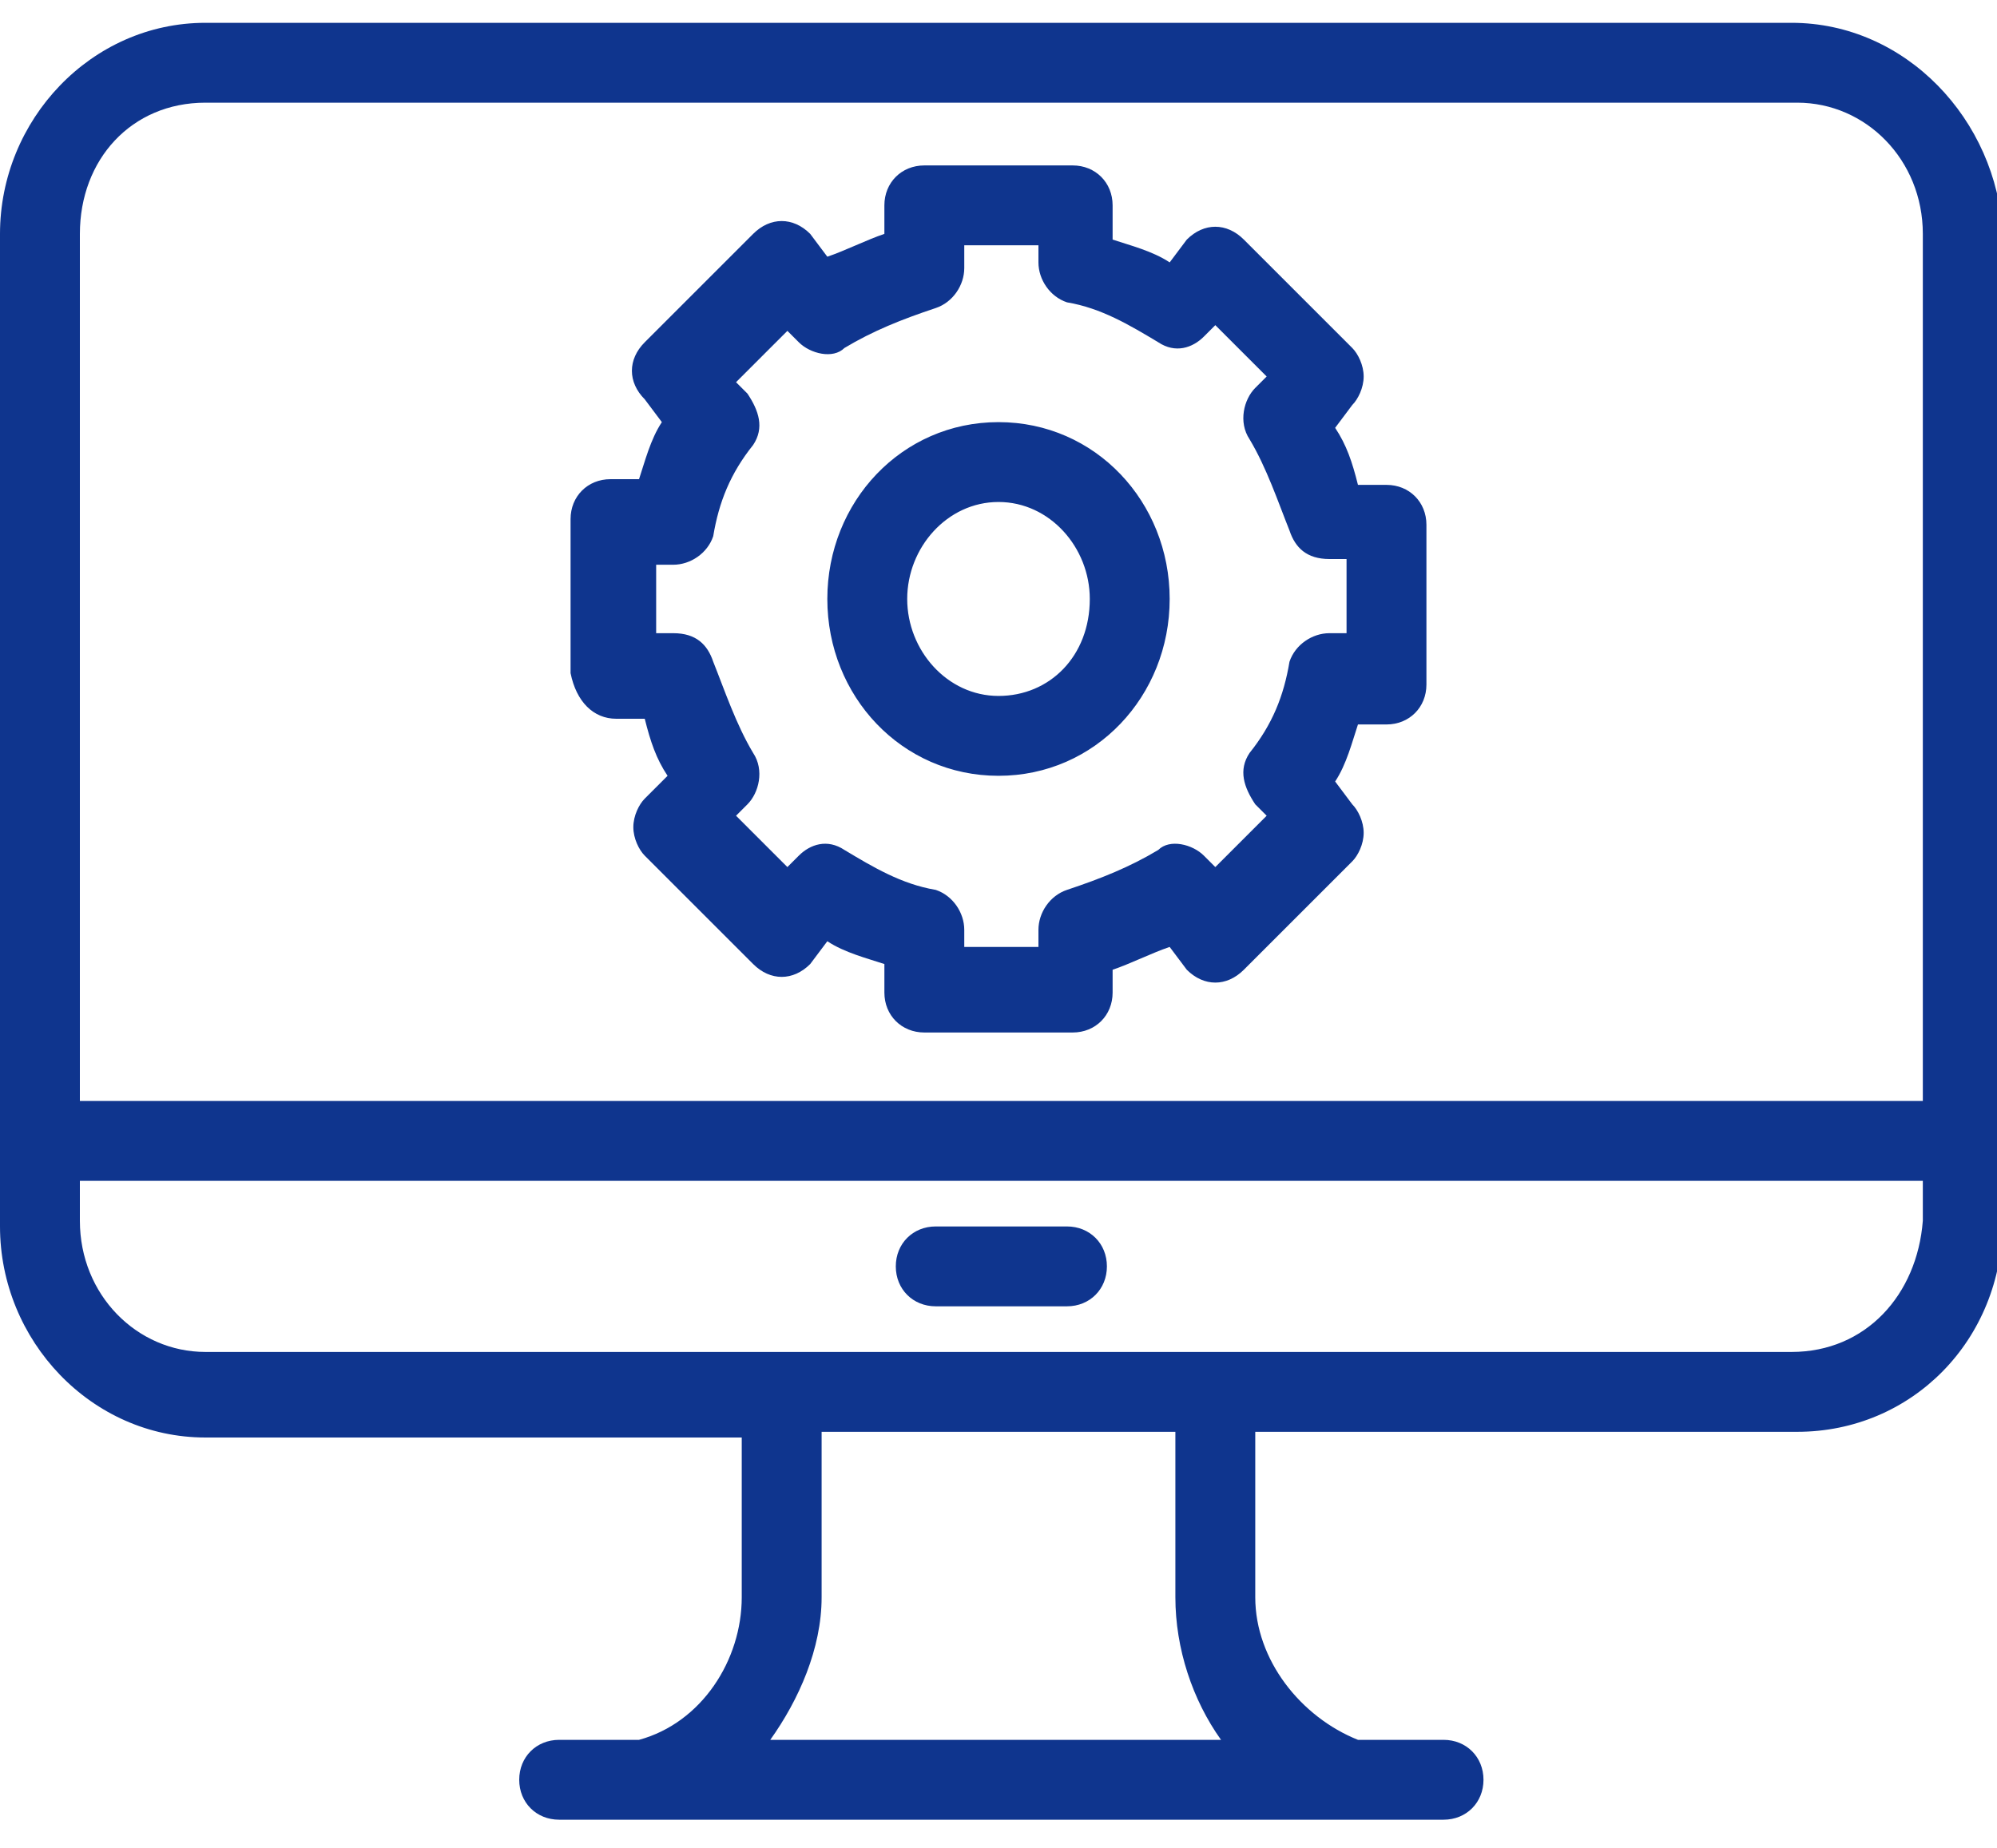 <?xml version="1.0" encoding="utf-8"?>

<svg version="1.1" id="Слой_1" xmlns="http://www.w3.org/2000/svg" xmlns:xlink="http://www.w3.org/1999/xlink" x="0px" y="0px"
	 width="35px" height="32.4px" viewBox="0 0 35 32.4" style="enable-background:new 0 0 35 32.4;" xml:space="preserve">
<style type="text/css">
	.st0{fill-rule:evenodd;clip-rule:evenodd;fill:#0F358E;}
</style>
<path class="st0" d="M31.4,0.4H3.6C1.6,0.4,0,2.1,0,4.1v17.4c0,2,1.6,3.7,3.6,3.7H13V28c0,1.1-0.7,2.2-1.8,2.5H9.8
	c-0.4,0-0.7,0.3-0.7,0.7c0,0.4,0.3,0.7,0.7,0.7h1.6h0h8.9h1.2h2.2h0h0h1.6c0.4,0,0.7-0.3,0.7-0.7c0-0.4-0.3-0.7-0.7-0.7h-1.5
	c-1-0.4-1.8-1.4-1.8-2.5v-2.9h9.5c2,0,3.6-1.6,3.6-3.7V4.1C35,2.1,33.4,0.4,31.4,0.4z M21.4,30.5h-1.2h-2.6c0,0-0.1,0-0.1,0
	s-0.1,0-0.1,0h-3.9c0.5-0.7,0.9-1.6,0.9-2.5v-2.9h6.2V28C20.6,28.9,20.9,29.8,21.4,30.5L21.4,30.5z M3.6,1.8h27.9
	c1.2,0,2.2,1,2.2,2.3v15.2H1.4V4.1C1.4,2.8,2.3,1.8,3.6,1.8z M31.4,23.7H3.6c-1.2,0-2.2-1-2.2-2.3v-0.7h32.3v0.7
	C33.6,22.7,32.7,23.7,31.4,23.7z M10.8,12.6h0.5c0.1,0.4,0.2,0.7,0.4,1L11.3,14c-0.1,0.1-0.2,0.3-0.2,0.5c0,0.2,0.1,0.4,0.2,0.5
	l1.9,1.9c0.3,0.3,0.7,0.3,1,0l0.3-0.4c0.3,0.2,0.7,0.3,1,0.4v0.5c0,0.4,0.3,0.7,0.7,0.7h2.6c0.4,0,0.7-0.3,0.7-0.7V17
	c0.3-0.1,0.7-0.3,1-0.4l0.3,0.4c0.3,0.3,0.7,0.3,1,0l1.9-1.9c0.1-0.1,0.2-0.3,0.2-0.5c0-0.2-0.1-0.4-0.2-0.5l-0.3-0.4
	c0.2-0.3,0.3-0.7,0.4-1h0.5c0.4,0,0.7-0.3,0.7-0.7V9.2c0-0.4-0.3-0.7-0.7-0.7h-0.5c-0.1-0.4-0.2-0.7-0.4-1l0.3-0.4
	c0.1-0.1,0.2-0.3,0.2-0.5s-0.1-0.4-0.2-0.5l-1.9-1.9c-0.3-0.3-0.7-0.3-1,0l-0.3,0.4c-0.3-0.2-0.7-0.3-1-0.4V3.6
	c0-0.4-0.3-0.7-0.7-0.7h-2.6c-0.4,0-0.7,0.3-0.7,0.7v0.5c-0.3,0.1-0.7,0.3-1,0.4l-0.3-0.4c-0.3-0.3-0.7-0.3-1,0l-1.9,1.9
	c-0.3,0.3-0.3,0.7,0,1l0.3,0.4c-0.2,0.3-0.3,0.7-0.4,1h-0.5c-0.4,0-0.7,0.3-0.7,0.7v2.7C10.1,12.3,10.4,12.6,10.8,12.6z M11.5,9.9
	h0.3c0.3,0,0.6-0.2,0.7-0.5c0.1-0.6,0.3-1.1,0.7-1.6c0.2-0.3,0.1-0.6-0.1-0.9l-0.2-0.2l0.9-0.9l0.2,0.2c0.2,0.2,0.6,0.3,0.8,0.1
	c0.5-0.3,1-0.5,1.6-0.7c0.3-0.1,0.5-0.4,0.5-0.7V4.3h1.3v0.3c0,0.3,0.2,0.6,0.5,0.7c0.6,0.1,1.1,0.4,1.6,0.7
	c0.3,0.2,0.6,0.1,0.8-0.1l0.2-0.2l0.9,0.9L22,6.8c-0.2,0.2-0.3,0.6-0.1,0.9c0.3,0.5,0.5,1.1,0.7,1.6c0.1,0.3,0.3,0.5,0.7,0.5h0.3
	v1.3h-0.3c-0.3,0-0.6,0.2-0.7,0.5c-0.1,0.6-0.3,1.1-0.7,1.6c-0.2,0.3-0.1,0.6,0.1,0.9l0.2,0.2l-0.9,0.9l-0.2-0.2
	c-0.2-0.2-0.6-0.3-0.8-0.1c-0.5,0.3-1,0.5-1.6,0.7c-0.3,0.1-0.5,0.4-0.5,0.7v0.3h-1.3v-0.3c0-0.3-0.2-0.6-0.5-0.7
	c-0.6-0.1-1.1-0.4-1.6-0.7c-0.3-0.2-0.6-0.1-0.8,0.1l-0.2,0.2l-0.9-0.9l0.2-0.2c0.2-0.2,0.3-0.6,0.1-0.9c-0.3-0.5-0.5-1.1-0.7-1.6
	c-0.1-0.3-0.3-0.5-0.7-0.5h-0.3V9.9z M20.5,10.5c0,1.7-1.3,3.1-3,3.1s-3-1.4-3-3.1c0-1.7,1.3-3.1,3-3.1S20.5,8.8,20.5,10.5z
	 M19.1,10.5c0-0.9-0.7-1.7-1.6-1.7s-1.6,0.8-1.6,1.7s0.7,1.7,1.6,1.7S19.1,11.5,19.1,10.5z M18.7,21.5h-2.3c-0.4,0-0.7,0.3-0.7,0.7
	c0,0.4,0.3,0.7,0.7,0.7h2.3c0.4,0,0.7-0.3,0.7-0.7C19.4,21.8,19.1,21.5,18.7,21.5z"/>
</svg>
